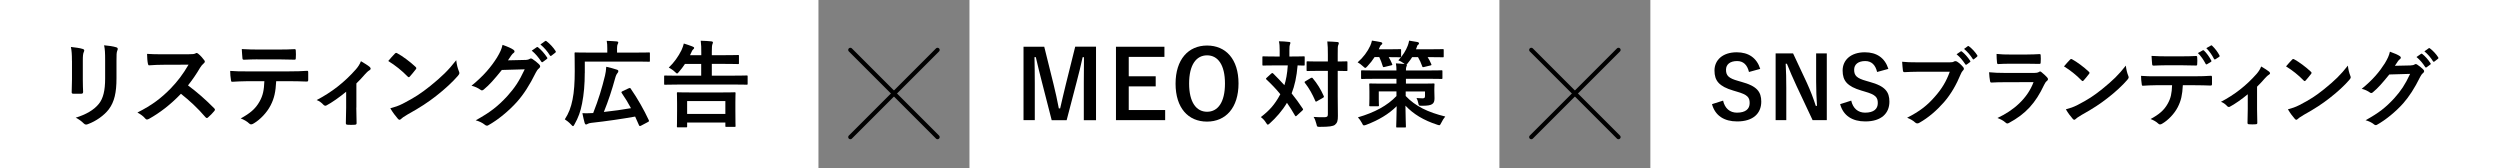 <?xml version="1.0" encoding="UTF-8"?>
<svg id="_レイヤー_2" data-name="レイヤー 2" xmlns="http://www.w3.org/2000/svg" viewBox="0 0 581.4 39.11">
  <rect x="0" y="0" width="581.4" height="39.11" fill="#808080" stroke="none"/>
  <defs>
    <style>
      .cls-1 {
        fill: none;
        stroke: #000;
        stroke-linecap: round;
        stroke-linejoin: round;
      }

      .cls-2 {
        fill: #fff;
      }
    </style>
  </defs>
  <g id="_レイヤー_1-2" data-name="レイヤー 1">
    <g>
      <g>
        <rect class="cls-2" width="190.34" height="39.11"/>
        <g>
          <path d="M16.73,14.13c0-1.52-.07-2.35-.24-3.21.92.11,2.09.24,2.73.46.26.07.37.2.37.35,0,.11-.04.22-.09.33-.2.42-.24.97-.24,2.09v4.44c0,1.14.04,2,.07,2.77,0,.33-.13.44-.48.44h-1.76c-.31,0-.44-.11-.42-.37,0-.77.07-2.05.07-2.99v-4.31ZM27.09,18.24c0,3.26-.48,5.43-1.78,7.17-1.08,1.43-2.99,2.77-4.84,3.45-.18.07-.33.11-.46.11-.18,0-.33-.07-.53-.26-.53-.53-1.1-.95-1.87-1.34,2.35-.73,4.2-1.76,5.37-3.21,1.01-1.25,1.47-3.08,1.47-5.88v-4.16c0-1.89-.04-2.6-.24-3.59,1.06.09,2.11.24,2.86.48.22.07.31.2.31.37,0,.11-.02.24-.09.35-.2.46-.2,1.03-.2,2.4v4.09Z"/>
          <path d="M43.97,12.61c.79,0,1.19-.02,1.52-.2.09-.07.15-.09.24-.09.13,0,.24.09.37.18.51.4,1.01.97,1.43,1.54.07.11.11.2.11.29,0,.13-.09.29-.29.44-.29.24-.57.57-.81.97-.9,1.54-1.76,2.77-2.82,4.12,2.11,1.56,4.07,3.28,6.09,5.32.11.11.18.22.18.31s-.04.2-.15.33c-.42.51-.92,1.03-1.47,1.5-.09.09-.18.13-.26.13-.11,0-.2-.07-.31-.18-1.85-2.16-3.74-3.89-5.72-5.46-2.49,2.6-4.99,4.47-7.39,5.81-.2.09-.35.18-.51.18-.13,0-.26-.07-.37-.2-.48-.59-1.12-1.03-1.85-1.43,3.43-1.74,5.48-3.3,7.75-5.61,1.58-1.65,2.79-3.21,4.14-5.52l-5.68.02c-1.14,0-2.29.04-3.48.13-.18.02-.24-.13-.29-.37-.11-.46-.2-1.52-.2-2.29,1.19.09,2.29.09,3.72.09h6.05Z"/>
          <path d="M64.23,18.9c-.13,2.46-.44,3.94-1.3,5.61-.88,1.72-2.46,3.32-3.87,4.16-.24.15-.46.26-.66.26-.15,0-.31-.07-.46-.22-.44-.44-1.19-.88-1.96-1.17,2.16-1.17,3.45-2.25,4.38-3.92.81-1.45,1.03-2.64,1.12-4.73h-4.18c-1.1,0-2.18.07-3.3.13-.2.02-.26-.13-.29-.42-.11-.62-.18-1.45-.18-2.11,1.23.11,2.46.11,3.74.11h9.88c1.72,0,2.99-.04,4.29-.13.22,0,.24.13.24.44.02.29.02,1.41,0,1.69,0,.29-.13.37-.33.37-1.14-.04-2.66-.09-4.18-.09h-2.95ZM59.87,13.8c-1.01,0-1.89.04-3.12.09-.29,0-.35-.11-.37-.37-.07-.53-.09-1.32-.15-2.11,1.54.09,2.66.11,3.65.11h4.93c1.23,0,2.62-.02,3.72-.09.22,0,.26.13.26.42.04.53.04,1.08,0,1.61,0,.31-.04.42-.29.42-1.19-.04-2.49-.07-3.7-.07h-4.93Z"/>
          <path d="M82.86,25.02c0,1.06.04,2.46.07,3.59.02.26-.11.37-.37.4-.57.04-1.21.04-1.78,0-.24-.02-.37-.13-.35-.4.02-1.25.07-2.35.07-3.52v-3.76c-1.5,1.25-3.43,2.6-4.55,3.17-.09.07-.2.09-.29.09-.15,0-.33-.09-.44-.22-.4-.46-.99-.9-1.58-1.1,3.45-1.8,6.45-4.11,9.13-7.15.51-.59.88-1.14,1.17-1.89.75.44,1.67,1.01,2.02,1.32.15.13.24.29.24.4,0,.15-.11.31-.33.42-.29.15-.79.68-.99.9-.57.66-1.23,1.39-2,2.13v5.63Z"/>
          <path d="M91.82,12.48c.09-.11.2-.18.31-.18.09,0,.18.04.29.11,1.12.59,2.95,1.94,4.2,3.12.13.13.2.22.2.31s-.04.18-.13.29c-.33.44-1.06,1.32-1.36,1.65-.11.11-.18.18-.26.18s-.18-.07-.29-.18c-1.32-1.36-2.9-2.62-4.49-3.59.48-.59,1.12-1.28,1.54-1.72ZM93.73,24.08c2.68-1.39,4.11-2.31,6.34-4.09,2.68-2.18,4.16-3.59,6.03-5.99.13,1.1.33,1.85.62,2.57.07.15.11.29.11.42,0,.2-.11.38-.35.66-1.17,1.36-3.06,3.12-5.06,4.67-1.83,1.43-3.67,2.66-6.65,4.31-.99.59-1.28.81-1.47,1.01-.13.13-.26.22-.4.22-.11,0-.24-.09-.37-.24-.55-.62-1.23-1.52-1.76-2.44,1.12-.31,1.8-.51,2.97-1.1Z"/>
          <path d="M122.09,13.95c.57-.02.86-.11,1.1-.26.09-.07.18-.09.29-.09s.22.04.35.13c.55.35,1.06.77,1.5,1.19.2.18.29.35.29.51,0,.18-.11.33-.26.46-.31.24-.53.55-.73.95-1.47,2.99-2.88,5.13-4.36,6.8-1.89,2.13-4.51,4.27-6.69,5.48-.13.09-.24.11-.35.11-.18,0-.33-.09-.51-.24-.55-.44-1.23-.77-2.09-1.01,3.43-1.89,5.17-3.28,7.33-5.61,1.74-1.94,2.75-3.43,4.07-6.25l-5.32.15c-1.8,2.22-2.9,3.48-4.16,4.51-.15.15-.31.24-.46.24-.11,0-.22-.04-.33-.13-.55-.4-1.36-.79-2.11-.95,2.86-2.33,4.55-4.38,5.92-6.54.73-1.23,1.06-1.91,1.3-2.97,1.25.44,2.09.81,2.57,1.17.15.11.22.24.22.37s-.07.26-.24.37c-.22.13-.37.37-.55.59-.24.37-.46.7-.73,1.1l3.96-.09ZM124.82,10.98c.11-.09.2-.07.33.04.68.53,1.47,1.41,2.09,2.35.09.13.09.24-.07.35l-.92.68c-.15.11-.26.09-.37-.07-.66-1.01-1.36-1.85-2.22-2.55l1.17-.81ZM126.78,9.55c.13-.09.2-.07.33.04.81.62,1.61,1.5,2.09,2.27.09.13.11.26-.07.4l-.88.68c-.18.13-.29.07-.37-.07-.59-.95-1.3-1.78-2.2-2.53l1.1-.79Z"/>
          <path d="M135.99,16.99c0,2.6-.2,4.93-.62,7.06-.35,1.85-.88,3.32-1.76,4.86-.15.29-.24.42-.35.42s-.22-.11-.44-.35c-.46-.51-1.08-.99-1.47-1.23.92-1.41,1.43-2.75,1.8-4.6.37-1.76.51-4.07.51-6.58,0-2.75-.04-4-.04-4.14,0-.22.02-.24.24-.24.13,0,.9.04,2.99.04h4.38v-.95c0-.68-.02-1.25-.13-1.78.84.02,1.56.07,2.33.13.22.02.35.09.35.22,0,.15-.04.26-.13.42-.09.15-.15.46-.15.95v1.01h4.47c2.09,0,2.82-.04,2.95-.04.2,0,.22.02.22.24v1.67c0,.24-.02.26-.22.26-.13,0-.86-.04-2.95-.04h-11.97v2.66ZM146.2,20.55c.29-.13.33-.15.46.04,1.61,2.31,3.12,4.99,4.22,7.35.09.22.07.31-.2.44l-1.63.86c-.26.13-.37.07-.46-.15-.29-.66-.57-1.32-.88-1.98-2.84.51-6.65,1.08-10.25,1.47-.35.04-.64.13-.81.24-.13.09-.26.13-.35.13-.15,0-.24-.09-.33-.33-.18-.62-.35-1.41-.53-2.29.79.02,1.52.02,2.51-.04,1.25-3.17,2.02-5.72,2.75-8.71.15-.62.24-1.25.29-2.05.86.18,1.78.44,2.44.66.31.09.37.2.37.37,0,.15-.07.29-.2.44-.2.24-.37.55-.55,1.23-.75,2.71-1.54,5.15-2.62,7.81,2.16-.24,4.36-.53,6.31-.88-.64-1.21-1.36-2.38-2.16-3.54-.11-.18-.09-.26.18-.4l1.43-.68Z"/>
          <path d="M157.46,19.67c-1.96,0-2.64.04-2.77.04-.22,0-.24-.02-.24-.24v-1.67c0-.22.02-.24.24-.24.13,0,.81.04,2.77.04h5.61v-2.73h-3.78c-.42.64-.88,1.25-1.36,1.8-.22.26-.35.42-.46.42-.13,0-.26-.13-.51-.37-.44-.44-1.01-.77-1.43-1.01,1.21-1.12,2.27-2.64,2.95-4.03.26-.59.42-1.01.55-1.56.68.2,1.41.46,1.94.66.31.11.46.22.46.37,0,.13-.11.24-.24.35-.15.13-.26.31-.37.59-.11.24-.22.51-.35.75h2.62v-.53c0-1.19,0-1.87-.13-2.84.84.02,1.76.07,2.49.15.22.02.35.11.35.24,0,.15-.07.26-.13.44-.09.24-.13.73-.13,1.65v.88h3.1c2.11,0,2.86-.04,2.99-.04.2,0,.22.02.22.24v1.63c0,.22-.02.24-.22.24-.13,0-.88-.04-2.99-.04h-3.1v2.73h5.3c1.96,0,2.64-.04,2.77-.04.24,0,.26.02.26.24v1.67c0,.22-.02.24-.26.24-.13,0-.81-.04-2.77-.04h-13.36ZM157.66,29.62c-.22,0-.24-.02-.24-.24,0-.13.04-.68.04-3.63v-1.65c0-1.67-.04-2.24-.04-2.4,0-.22.02-.24.24-.24.13,0,.9.04,3.01.04h7.11c2.13,0,2.88-.04,3.04-.04.22,0,.24.02.24.24,0,.13-.04.73-.04,2.07v1.89c0,2.95.04,3.5.04,3.63,0,.2-.02.22-.24.22h-1.89c-.22,0-.24-.02-.24-.22v-.79h-8.89v.88c0,.22-.02.24-.26.24h-1.87ZM159.8,26.5h8.89v-2.99h-8.89v2.99Z"/>
        </g>
      </g>
      <g>
        <rect class="cls-2" x="225.46" width="123.24" height="39.11"/>
        <g>
          <path d="M254.89,27.95h-2.84v-8.62c0-2.13.02-4,.04-6.03h-.31c-.44,1.96-.84,3.72-1.41,5.81l-2.31,8.84h-3.48l-2.24-8.74c-.53-1.98-.95-3.83-1.45-5.92h-.31c.04,1.98.07,3.96.07,6.07v8.58h-2.62V10.87h4.82l2.16,8.71c.44,1.78.88,3.76,1.23,5.63h.31c.46-1.87.81-3.63,1.32-5.59l2.18-8.76h4.84v17.07Z"/>
          <path d="M270.8,13.23h-8.3v4.51h6.27v2.35h-6.27v5.5h8.47v2.35h-11.44V10.87h11.27v2.35Z"/>
          <path d="M288.03,19.41c0,5.63-2.95,8.87-7.33,8.87s-7.31-3.19-7.31-8.82,2.97-8.87,7.33-8.87,7.31,3.17,7.31,8.82ZM276.54,19.43c0,4.36,1.67,6.56,4.18,6.56s4.16-2.2,4.16-6.56-1.65-6.56-4.16-6.56-4.18,2.18-4.18,6.56Z"/>
          <path d="M295.68,17.1c.09-.09.15-.11.22-.11s.13.02.2.11c.88.88,1.76,1.78,2.6,2.71.37-1.17.66-2.64.79-4.6h-3.01c-1.89,0-2.53.04-2.66.04-.22,0-.24-.02-.24-.26v-1.65c0-.22.02-.24.24-.24.13,0,.77.04,2.66.04h1.12v-1.41c0-.97-.04-1.54-.18-2.13.81.02,1.52.04,2.33.15.22,0,.35.09.35.22,0,.15-.07.26-.13.44-.07.18-.11.46-.11,1.32v1.41h.64c1.91,0,2.55-.04,2.68-.04.22,0,.24.02.24.24v1.65c0,.24-.02.26-.24.26-.11,0-.48-.02-1.41-.04-.22,2.68-.7,4.78-1.39,6.51.9,1.12,1.76,2.29,2.57,3.52.13.18.15.24-.07.46l-1.3,1.19c-.09.09-.18.15-.24.15s-.11-.07-.2-.2c-.57-1.01-1.19-1.98-1.85-2.93-1.03,1.78-2.6,3.54-3.98,4.77-.22.2-.35.31-.46.31-.13,0-.24-.15-.44-.46-.31-.53-.73-.95-1.19-1.3,1.98-1.54,3.19-2.82,4.53-5.32-.95-1.17-2.02-2.29-3.21-3.41-.18-.13-.18-.2.02-.4l1.1-1.01ZM304.85,18.16c.22-.13.31-.13.44.04,1.01,1.19,1.89,2.6,2.55,4.11.09.22.07.29-.15.42l-1.41.81c-.26.15-.31.13-.4-.09-.66-1.54-1.43-2.93-2.4-4.16-.15-.2-.11-.26.11-.4l1.25-.75ZM311.1,22.51c0,1.54.04,3.21.04,4.44,0,1.12-.13,1.61-.68,2.07-.46.35-1.36.48-3.5.48-.66,0-.66.02-.81-.66-.18-.68-.37-1.21-.66-1.65.86.07,1.85.09,2.51.07.64,0,.81-.18.81-.7v-10.08h-2.11c-1.85,0-2.46.04-2.6.04-.22,0-.24-.02-.24-.24v-1.78c0-.22.02-.24.24-.24.13,0,.75.04,2.6.04h2.11v-1.56c0-1.41-.02-2.11-.13-3.1.79.02,1.61.07,2.33.13.22.02.35.13.35.24,0,.2-.07.31-.13.46-.13.26-.13.75-.13,2.22v1.61c1.39,0,1.91-.04,2.02-.04.22,0,.24.02.24.24v1.78c0,.22-.02.24-.24.24-.11,0-.64-.02-2.02-.04v6.03Z"/>
          <path d="M319.66,13.29c-.46.73-1.01,1.43-1.67,2.13-.24.24-.35.37-.48.37s-.26-.13-.53-.37c-.44-.42-.9-.75-1.25-.92,1.34-1.17,2.31-2.51,2.93-3.85.2-.44.29-.73.4-1.21.73.09,1.43.24,2.05.35.24.07.35.13.35.31s-.11.26-.26.35c-.13.09-.2.22-.35.55l-.2.46h2.33c1.87,0,2.49-.04,2.62-.04.22,0,.24.02.24.24v1.43c0,.22-.02.24-.24.24-.13,0-.73-.04-2.64-.04.31.51.55,1.01.79,1.58.09.22.09.26-.22.33l-1.52.37c-.33.09-.37.04-.44-.18-.22-.79-.51-1.47-.81-2.11h-1.08ZM330.31,19.45c2.16,0,2.93-.04,3.08-.04.2,0,.22.02.22.24,0,.13-.04.44-.04,1.12v.29c0,.62.04,1.32.04,1.8,0,.64-.13,1.08-.53,1.34-.37.26-.99.4-2.38.4-.7,0-.75,0-.88-.68-.09-.44-.2-.77-.4-1.12.7.04,1.14.07,1.39.07.48,0,.59-.13.59-.57v-1.03h-4.49v1.06c2.27,2.4,5.19,3.78,9.2,4.77-.35.42-.66.92-.92,1.45-.22.42-.29.57-.46.57-.13,0-.29-.04-.53-.13-3.15-1.03-5.48-2.44-7.35-4.42.02,2.6.11,4.4.11,4.84,0,.22-.02.24-.24.24h-1.8c-.2,0-.22-.02-.22-.24,0-.44.09-2.13.11-4.71-1.85,1.85-4.25,3.26-7.08,4.33-.24.09-.4.13-.53.13-.2,0-.29-.15-.48-.57-.26-.48-.59-.95-.92-1.3,3.92-1.14,6.84-2.73,8.96-4.95v-1.08h-4.11v1.85c0,.88.04,1.23.04,1.36,0,.22-.02.24-.22.24h-1.8c-.22,0-.24-.02-.24-.24,0-.15.04-.53.04-1.58v-1.63c0-1.03-.04-1.45-.04-1.61,0-.22.02-.24.24-.24.15,0,.92.04,3.08.04h3.01v-1.12h-5.13c-2.02,0-2.71.04-2.84.04-.24,0-.26-.02-.26-.24v-1.54c0-.22.02-.24.26-.24.13,0,.81.04,2.84.04h5.13c0-.66-.02-1.03-.13-1.65.68.02,1.34.09,2.02.15l-.22-.18c-.42-.31-.86-.55-1.23-.68,1.06-1.14,1.78-2.33,2.18-3.39.13-.33.24-.71.33-1.19.62.09,1.5.24,1.96.33.22.07.33.13.33.31s-.09.24-.24.35c-.15.11-.18.24-.31.62-.07.13-.11.26-.15.4h3.28c2.07,0,2.79-.04,2.93-.04.22,0,.24.02.24.24v1.43c0,.22-.02.24-.24.24-.13,0-.86-.04-2.93-.04h-.57c.33.48.59,1.03.84,1.61.09.22.07.26-.2.33l-1.45.35c-.33.09-.4.04-.46-.18-.26-.75-.59-1.47-.97-2.11h-1.36c-.26.42-.57.86-.97,1.34-.15.22-.26.35-.35.4.07.04.09.09.09.13,0,.13-.04.22-.11.35-.07.15-.11.37-.11.88h5.39c2.02,0,2.71-.04,2.84-.04.24,0,.26.02.26.24v1.54c0,.22-.02.24-.26.24-.13,0-.81-.04-2.84-.04h-5.39v1.12h3.39Z"/>
        </g>
      </g>
      <g>
        <line class="cls-1" x1="197.76" y1="11.61" x2="218.03" y2="31.88"/>
        <line class="cls-1" x1="218.03" y1="11.61" x2="197.76" y2="31.88"/>
      </g>
      <g>
        <rect class="cls-2" x="383.81" width="197.59" height="39.11"/>
        <g>
          <path d="M406.74,16.74c-.4-1.68-1.32-2.54-2.76-2.54-1.64,0-2.58.78-2.58,2.02,0,1.36.6,1.98,2.84,2.6l.82.24c3.54.96,4.54,2.3,4.54,4.58,0,2.72-1.88,4.6-5.6,4.6-3.02,0-5.12-1.32-5.86-4.02l2.58-.82c.4,1.8,1.58,2.8,3.22,2.8,2.04,0,2.96-.88,2.96-2.22s-.48-1.96-3.02-2.68l-.8-.24c-3.3-.98-4.36-2.28-4.36-4.66s1.84-4.24,5.18-4.24c2.72,0,4.64,1.28,5.46,3.86l-2.62.72Z"/>
          <path d="M424.84,27.94h-3.3l-3.76-8c-.9-1.94-1.52-3.38-2.22-5.12h-.28c.1,1.84.14,3.68.14,5.6v7.52h-2.48v-15.52h4.06l3.22,6.88c.88,1.94,1.48,3.52,2.06,5.32h.28c-.12-1.9-.2-3.6-.2-5.68v-6.52h2.48v15.52Z"/>
          <path d="M436.54,16.74c-.4-1.68-1.32-2.54-2.76-2.54-1.64,0-2.58.78-2.58,2.02,0,1.36.6,1.98,2.84,2.6l.82.24c3.54.96,4.54,2.3,4.54,4.58,0,2.72-1.88,4.6-5.6,4.6-3.02,0-5.12-1.32-5.86-4.02l2.58-.82c.4,1.8,1.58,2.8,3.22,2.8,2.04,0,2.96-.88,2.96-2.22s-.48-1.96-3.02-2.68l-.8-.24c-3.3-.98-4.36-2.28-4.36-4.66s1.84-4.24,5.18-4.24c2.72,0,4.64,1.28,5.46,3.86l-2.62.72Z"/>
          <path d="M446.22,16.68c-1.3,0-2.44.06-3.3.1-.26.02-.34-.12-.38-.4-.06-.4-.14-1.44-.18-2.02.9.1,1.96.14,3.84.14h7.14c.6,0,.82-.04,1.1-.2.1-.06.2-.08.3-.08.12,0,.24.04.38.1.54.34,1.08.84,1.46,1.32.1.12.14.22.14.34,0,.18-.1.34-.28.5-.18.18-.28.38-.46.78-.98,2.36-2.2,4.56-3.88,6.5-1.72,1.96-3.66,3.62-5.68,4.76-.18.12-.36.18-.54.18-.16,0-.34-.06-.5-.22-.46-.44-1.12-.8-1.86-1.1,2.92-1.48,4.7-2.86,6.54-5,1.56-1.78,2.58-3.48,3.38-5.7h-7.22ZM455.98,11.96c.1-.08.18-.06.3.04.62.48,1.34,1.28,1.9,2.14.08.12.08.22-.06.32l-.74.54c-.14.1-.24.08-.34-.06-.6-.92-1.24-1.68-2.02-2.32l.96-.66ZM457.62,10.74c.12-.08.18-.06.3.04.74.56,1.46,1.36,1.9,2.06.08.12.1.22-.06.36l-.66.54c-.06.06-.12.08-.16.08-.08,0-.14-.06-.18-.14-.54-.86-1.18-1.62-2-2.3l.86-.64Z"/>
          <path d="M466.1,19.12c-1,0-2,.02-3,.08-.18,0-.26-.12-.3-.38-.12-.5-.16-1.24-.22-2.02,1.14.12,2.36.16,3.68.16h6.86c.34,0,.74-.04,1.06-.22.1-.08.18-.12.26-.12.1,0,.2.06.3.14.48.38,1.02.88,1.34,1.24.14.14.2.28.2.42,0,.12-.06.26-.22.38-.32.26-.46.48-.68.94-2,4.26-4.3,6.76-8.16,8.84-.16.08-.28.14-.4.14-.14,0-.28-.08-.44-.24-.54-.48-1.18-.78-1.86-1.04,3.7-1.72,6.96-4.48,8.4-8.34l-6.82.02ZM467.44,14.82c-.9,0-1.9.02-2.74.08-.2,0-.26-.12-.28-.44-.06-.42-.1-1.3-.1-1.92,1.22.12,1.82.14,3.28.14h3.6c1.3,0,2.36-.06,3.14-.1.18,0,.24.1.24.32.04.5.04,1.06,0,1.56,0,.34-.06.42-.36.4-.66,0-1.6-.04-2.82-.04h-3.96Z"/>
          <path d="M481.4,13.88c.08-.1.18-.16.28-.16.08,0,.16.04.26.1,1.02.54,2.68,1.76,3.82,2.84.12.12.18.2.18.28s-.04.16-.12.26c-.3.4-.96,1.2-1.24,1.5-.1.1-.16.16-.24.16s-.16-.06-.26-.16c-1.2-1.24-2.64-2.38-4.08-3.26.44-.54,1.02-1.16,1.4-1.56ZM483.14,24.42c2.44-1.26,3.74-2.1,5.76-3.72,2.44-1.98,3.78-3.26,5.48-5.44.12,1,.3,1.68.56,2.34.06.14.1.26.1.38,0,.18-.1.34-.32.6-1.06,1.24-2.78,2.84-4.6,4.24-1.66,1.3-3.34,2.42-6.04,3.92-.9.54-1.16.74-1.34.92-.12.12-.24.2-.36.2-.1,0-.22-.08-.34-.22-.5-.56-1.12-1.38-1.6-2.22,1.02-.28,1.64-.46,2.7-1Z"/>
          <path d="M507.64,19.82c-.12,2.24-.4,3.58-1.18,5.1-.8,1.56-2.24,3.02-3.52,3.78-.22.14-.42.24-.6.24-.14,0-.28-.06-.42-.2-.4-.4-1.08-.8-1.78-1.06,1.96-1.06,3.14-2.04,3.98-3.56.74-1.32.94-2.4,1.02-4.3h-3.8c-1,0-1.98.06-3,.12-.18.02-.24-.12-.26-.38-.1-.56-.16-1.32-.16-1.92,1.12.1,2.24.1,3.4.1h8.98c1.56,0,2.72-.04,3.9-.12.2,0,.22.12.22.4.02.26.02,1.28,0,1.54,0,.26-.12.34-.3.34-1.04-.04-2.42-.08-3.8-.08h-2.68ZM503.68,15.18c-.92,0-1.72.04-2.84.08-.26,0-.32-.1-.34-.34-.06-.48-.08-1.2-.14-1.92,1.4.08,2.42.1,3.32.1h3.68c1.12,0,2.38-.02,3.38-.08.2,0,.24.12.24.38.04.48.04.98,0,1.46,0,.28-.04.38-.26.38-1.08-.04-2.26-.06-3.36-.06h-3.68ZM512.28,11.7c.1-.06.18-.04.28.06.58.54,1.22,1.42,1.7,2.32.06.12.06.22-.1.32l-.9.54c-.14.08-.24.04-.32-.1-.52-.98-1.08-1.8-1.8-2.5l1.14-.64ZM514.18,10.58c.12-.08.18-.04.28.06.68.64,1.32,1.5,1.7,2.24.06.12.08.24-.1.36l-.84.54c-.18.1-.28.02-.34-.1-.46-.9-1.02-1.72-1.78-2.48l1.08-.62Z"/>
          <path d="M524.9,25.28c0,.96.04,2.24.06,3.26.02.24-.1.34-.34.36-.52.04-1.1.04-1.62,0-.22-.02-.34-.12-.32-.36.02-1.14.06-2.14.06-3.2v-3.42c-1.36,1.14-3.12,2.36-4.14,2.88-.08.06-.18.08-.26.08-.14,0-.3-.08-.4-.2-.36-.42-.9-.82-1.44-1,3.14-1.64,5.86-3.74,8.3-6.5.46-.54.8-1.04,1.06-1.72.68.4,1.52.92,1.84,1.2.14.12.22.26.22.36,0,.14-.1.28-.3.38-.26.14-.72.62-.9.82-.52.6-1.12,1.26-1.82,1.94v5.12Z"/>
          <path d="M533.04,13.88c.08-.1.18-.16.28-.16.08,0,.16.04.26.1,1.02.54,2.68,1.76,3.82,2.84.12.12.18.2.18.28s-.04.16-.12.26c-.3.4-.96,1.2-1.24,1.5-.1.1-.16.16-.24.16s-.16-.06-.26-.16c-1.2-1.24-2.64-2.38-4.08-3.26.44-.54,1.02-1.16,1.4-1.56ZM534.78,24.42c2.44-1.26,3.74-2.1,5.76-3.72,2.44-1.98,3.78-3.26,5.48-5.44.12,1,.3,1.68.56,2.34.06.14.1.26.1.38,0,.18-.1.34-.32.6-1.06,1.24-2.78,2.84-4.6,4.24-1.66,1.3-3.34,2.42-6.04,3.92-.9.54-1.16.74-1.34.92-.12.12-.24.2-.36.2-.1,0-.22-.08-.34-.22-.5-.56-1.12-1.38-1.6-2.22,1.02-.28,1.64-.46,2.7-1Z"/>
          <path d="M560.56,15.22c.52-.02.78-.1,1-.24.08-.06.16-.08.26-.08s.2.04.32.12c.5.32.96.7,1.36,1.08.18.16.26.32.26.46,0,.16-.1.3-.24.42-.28.22-.48.5-.66.86-1.34,2.72-2.62,4.66-3.96,6.18-1.72,1.94-4.1,3.88-6.08,4.98-.12.08-.22.1-.32.1-.16,0-.3-.08-.46-.22-.5-.4-1.12-.7-1.9-.92,3.12-1.72,4.7-2.98,6.66-5.1,1.58-1.76,2.5-3.12,3.7-5.68l-4.84.14c-1.64,2.02-2.64,3.16-3.78,4.1-.14.14-.28.22-.42.22-.1,0-.2-.04-.3-.12-.5-.36-1.24-.72-1.92-.86,2.6-2.12,4.14-3.98,5.38-5.94.66-1.12.96-1.74,1.18-2.7,1.14.4,1.9.74,2.34,1.06.14.1.2.22.2.34s-.06.24-.22.34c-.2.12-.34.34-.5.54-.22.34-.42.64-.66,1l3.6-.08ZM563.04,12.52c.1-.08.18-.06.3.04.62.48,1.34,1.28,1.9,2.14.08.12.08.22-.06.32l-.84.62c-.14.1-.24.08-.34-.06-.6-.92-1.24-1.68-2.02-2.32l1.06-.74ZM564.82,11.22c.12-.08.18-.06.3.04.74.56,1.46,1.36,1.9,2.06.08.12.1.24-.06.36l-.8.62c-.16.12-.26.06-.34-.06-.54-.86-1.18-1.62-2-2.3l1-.72Z"/>
        </g>
      </g>
      <g>
        <line class="cls-1" x1="356.12" y1="11.61" x2="376.39" y2="31.88"/>
        <line class="cls-1" x1="376.39" y1="11.61" x2="356.12" y2="31.88"/>
      </g>
    </g>
  </g>
</svg>